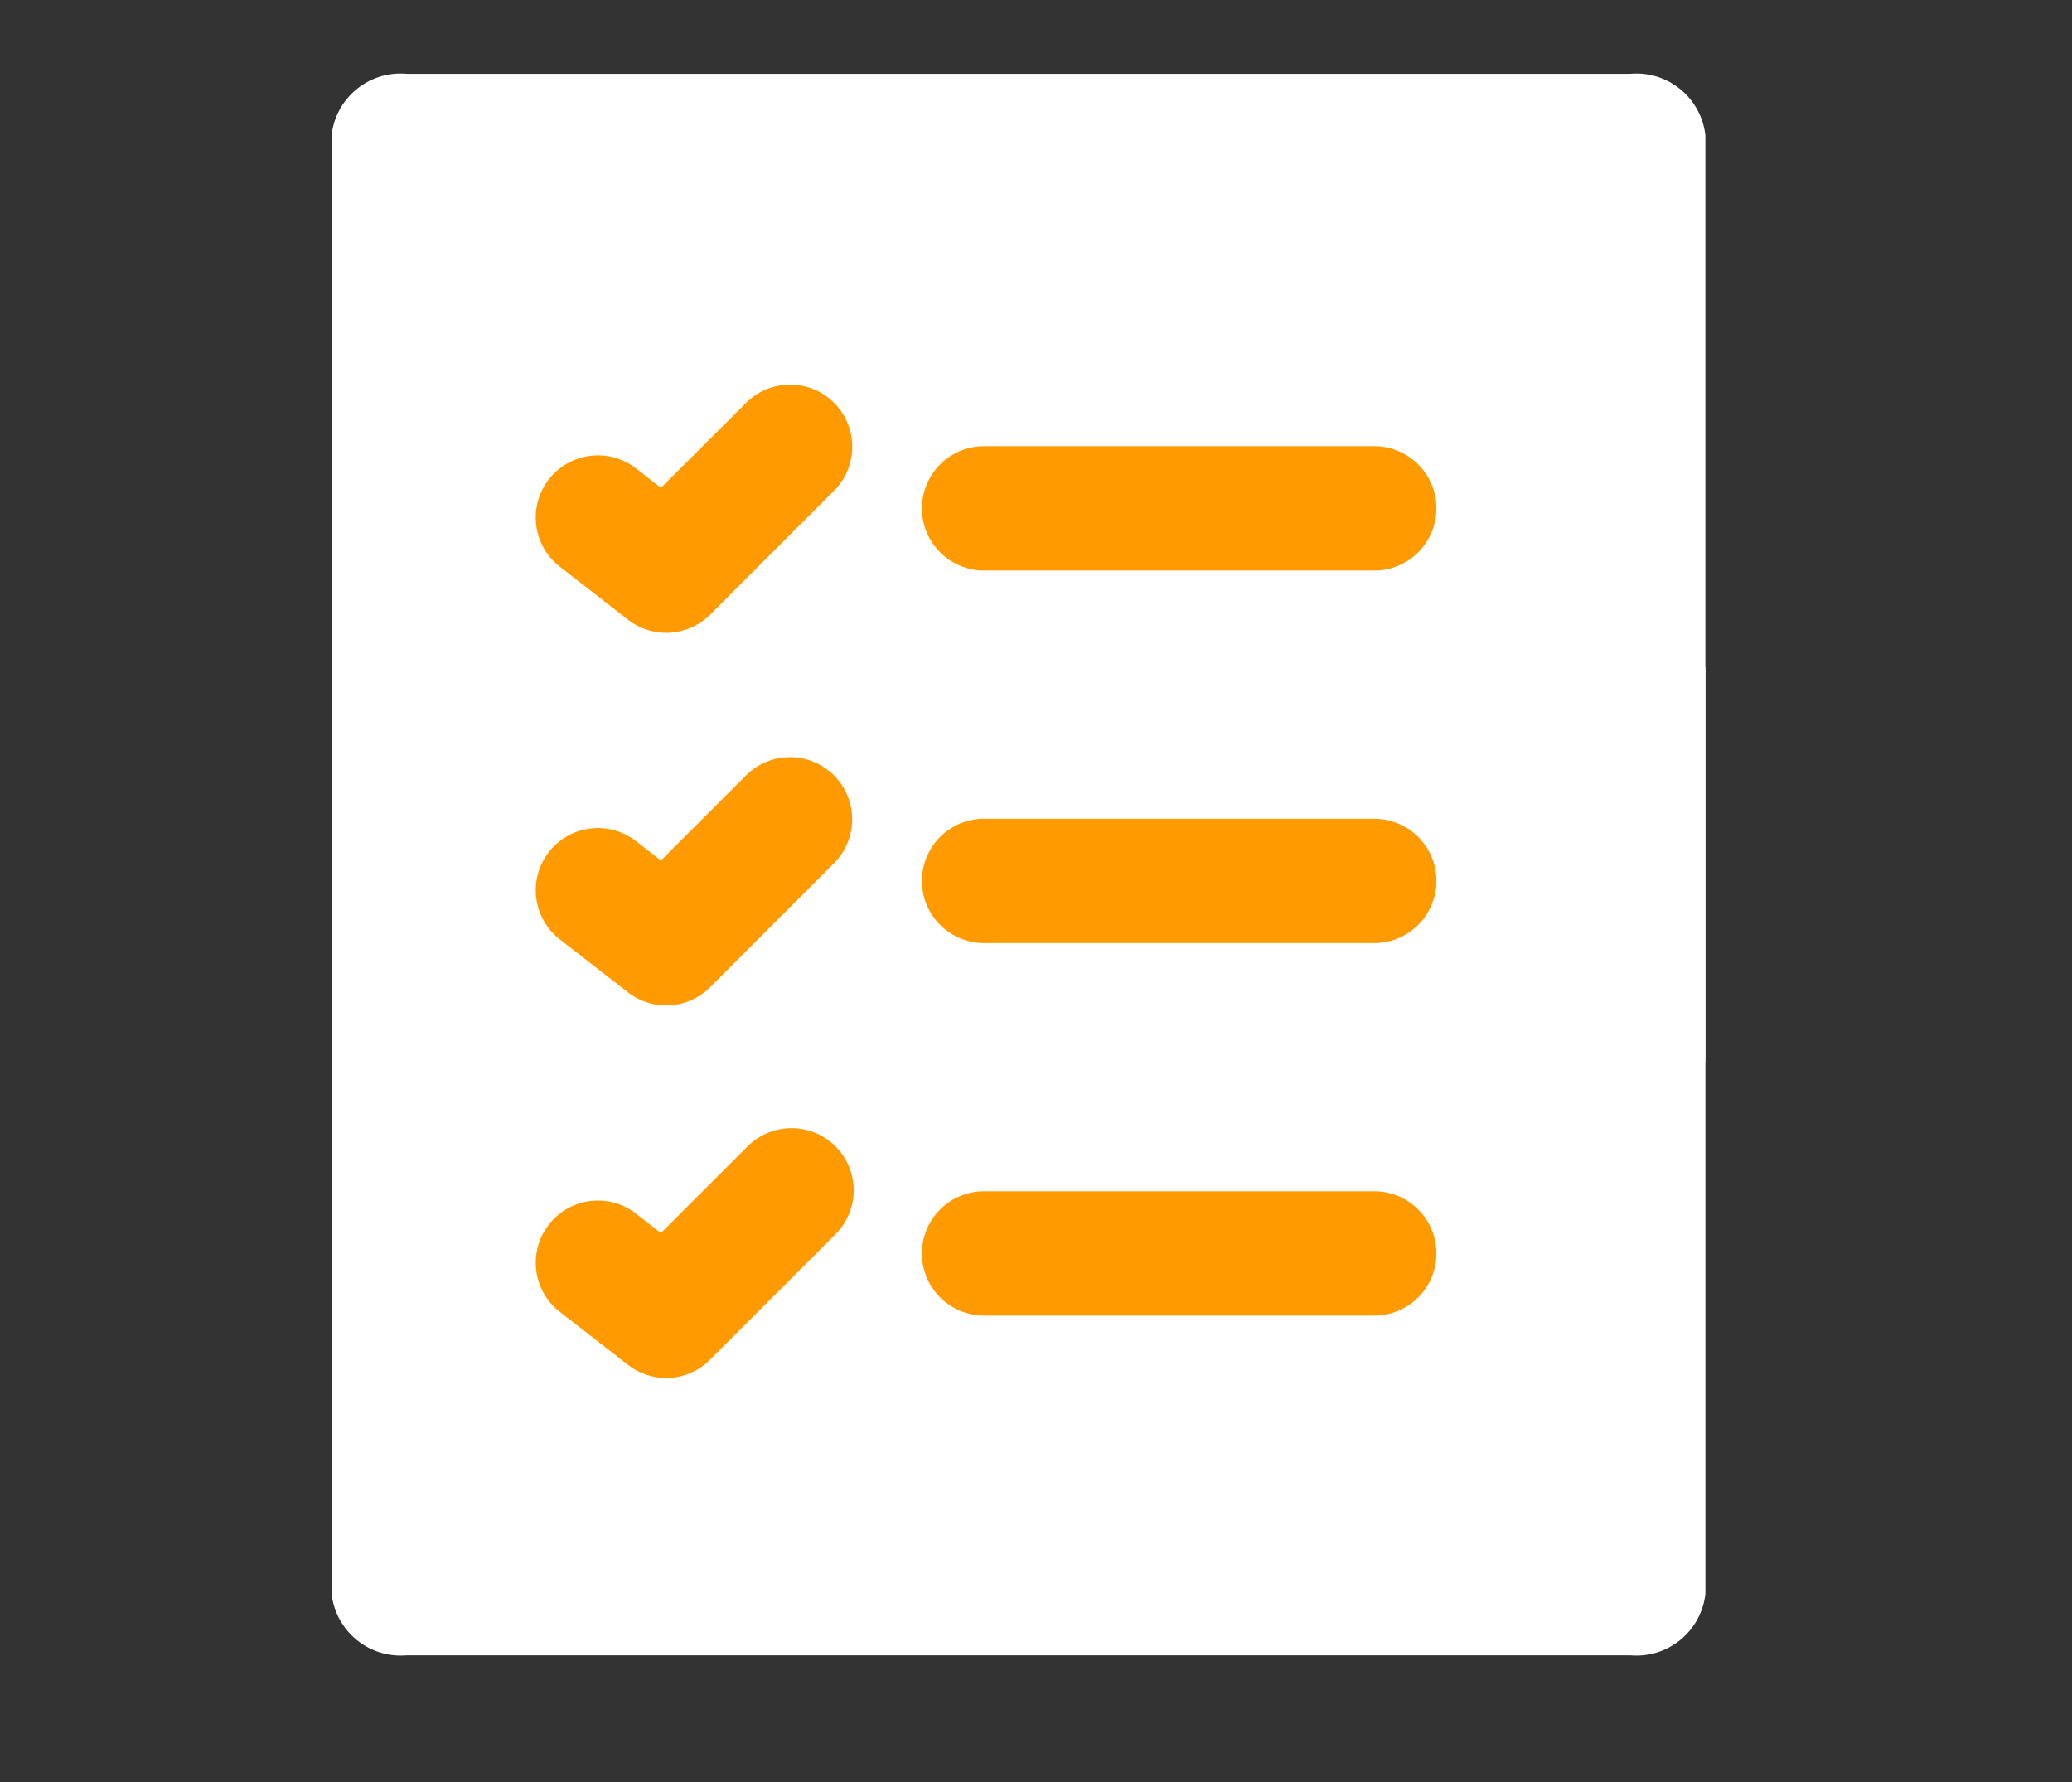 <svg xmlns="http://www.w3.org/2000/svg" xmlns:xlink="http://www.w3.org/1999/xlink" width="50" height="43" viewBox="0 0 50 43">
  <rect x="0" y="0" width="50" height="43" fill="#333333" stroke="none"/>
  <defs>
    <clipPath id="clip-path">
      <rect id="長方形_23861" data-name="長方形 23861" width="50" height="43" transform="translate(80 63.219)" fill="#fff" stroke="#707070" stroke-width="1"/>
    </clipPath>
  </defs>
  <g id="マスクグループ_10392" data-name="マスクグループ 10392" transform="translate(-80 -63.219)" clip-path="url(#clip-path)">
    <g id="グループ_11092" data-name="グループ 11092" transform="translate(-17)">
      <path id="パス_46698" data-name="パス 46698" d="M25.612,32.076,40.68,23.842V1.488A1.675,1.675,0,0,0,38.867,0H9.342A1.675,1.675,0,0,0,7.528,1.488V23.842L22.6,32.076a3.224,3.224,0,0,0,3.015,0" transform="translate(97.473 65)" fill="#fff"/>
      <path id="パス_47210" data-name="パス 47210" d="M18.084,32.076l15.068-8.234V1.488A1.675,1.675,0,0,0,31.339,0H1.814A1.675,1.675,0,0,0,0,1.488V23.842l15.068,8.234a3.224,3.224,0,0,0,3.015,0" transform="translate(138.154 103.161) rotate(180)" fill="#fff"/>
      <g id="グループ_11091" data-name="グループ 11091" transform="translate(2 6)">
        <path id="線_168" data-name="線 168" d="M9.415,1.5H0A1.5,1.5,0,0,1-1.5,0,1.5,1.5,0,0,1,0-1.5H9.415a1.5,1.5,0,0,1,1.5,1.5A1.5,1.5,0,0,1,9.415,1.5Z" transform="translate(118.747 87.465)" fill="#ff9b00"/>
        <path id="パス_46699" data-name="パス 46699" d="M15.911,30.717a1.5,1.5,0,0,1-.92-.316l-1.647-1.28a1.5,1.5,0,0,1,1.841-2.369l.6.468,2.073-2.073a1.5,1.5,0,1,1,2.121,2.121l-3.008,3.008A1.5,1.5,0,0,1,15.911,30.717Z" transform="translate(95.164 59.753)" fill="#ff9b00"/>
        <path id="線_169" data-name="線 169" d="M9.415,1.5H0A1.5,1.5,0,0,1-1.5,0,1.5,1.5,0,0,1,0-1.5H9.415a1.5,1.5,0,0,1,1.5,1.5A1.5,1.5,0,0,1,9.415,1.5Z" transform="translate(118.747 78.476)" fill="#ff9b00"/>
        <path id="パス_46700" data-name="パス 46700" d="M15.911,20.51a1.5,1.5,0,0,1-.92-.316l-1.647-1.28a1.5,1.5,0,0,1,1.841-2.369l.6.468,2.073-2.073a1.5,1.5,0,0,1,2.121,2.121L16.972,20.07A1.5,1.5,0,0,1,15.911,20.51Z" transform="translate(95.164 60.971)" fill="#ff9b00"/>
        <path id="線_170" data-name="線 170" d="M9.415,1.5H0A1.5,1.5,0,0,1-1.5,0,1.5,1.5,0,0,1,0-1.5H9.415a1.5,1.5,0,0,1,1.5,1.5A1.5,1.5,0,0,1,9.415,1.5Z" transform="translate(118.747 69.486)" fill="#ff9b00"/>
        <path id="パス_46701" data-name="パス 46701" d="M15.911,10.3a1.5,1.5,0,0,1-.92-.316l-1.647-1.28a1.5,1.5,0,0,1,1.841-2.369l.6.468L17.86,4.733a1.5,1.5,0,0,1,2.121,2.121L16.972,9.863A1.5,1.5,0,0,1,15.911,10.3Z" transform="translate(95.164 62.188)" fill="#ff9b00"/>
      </g>
    </g>
  </g>
</svg>
